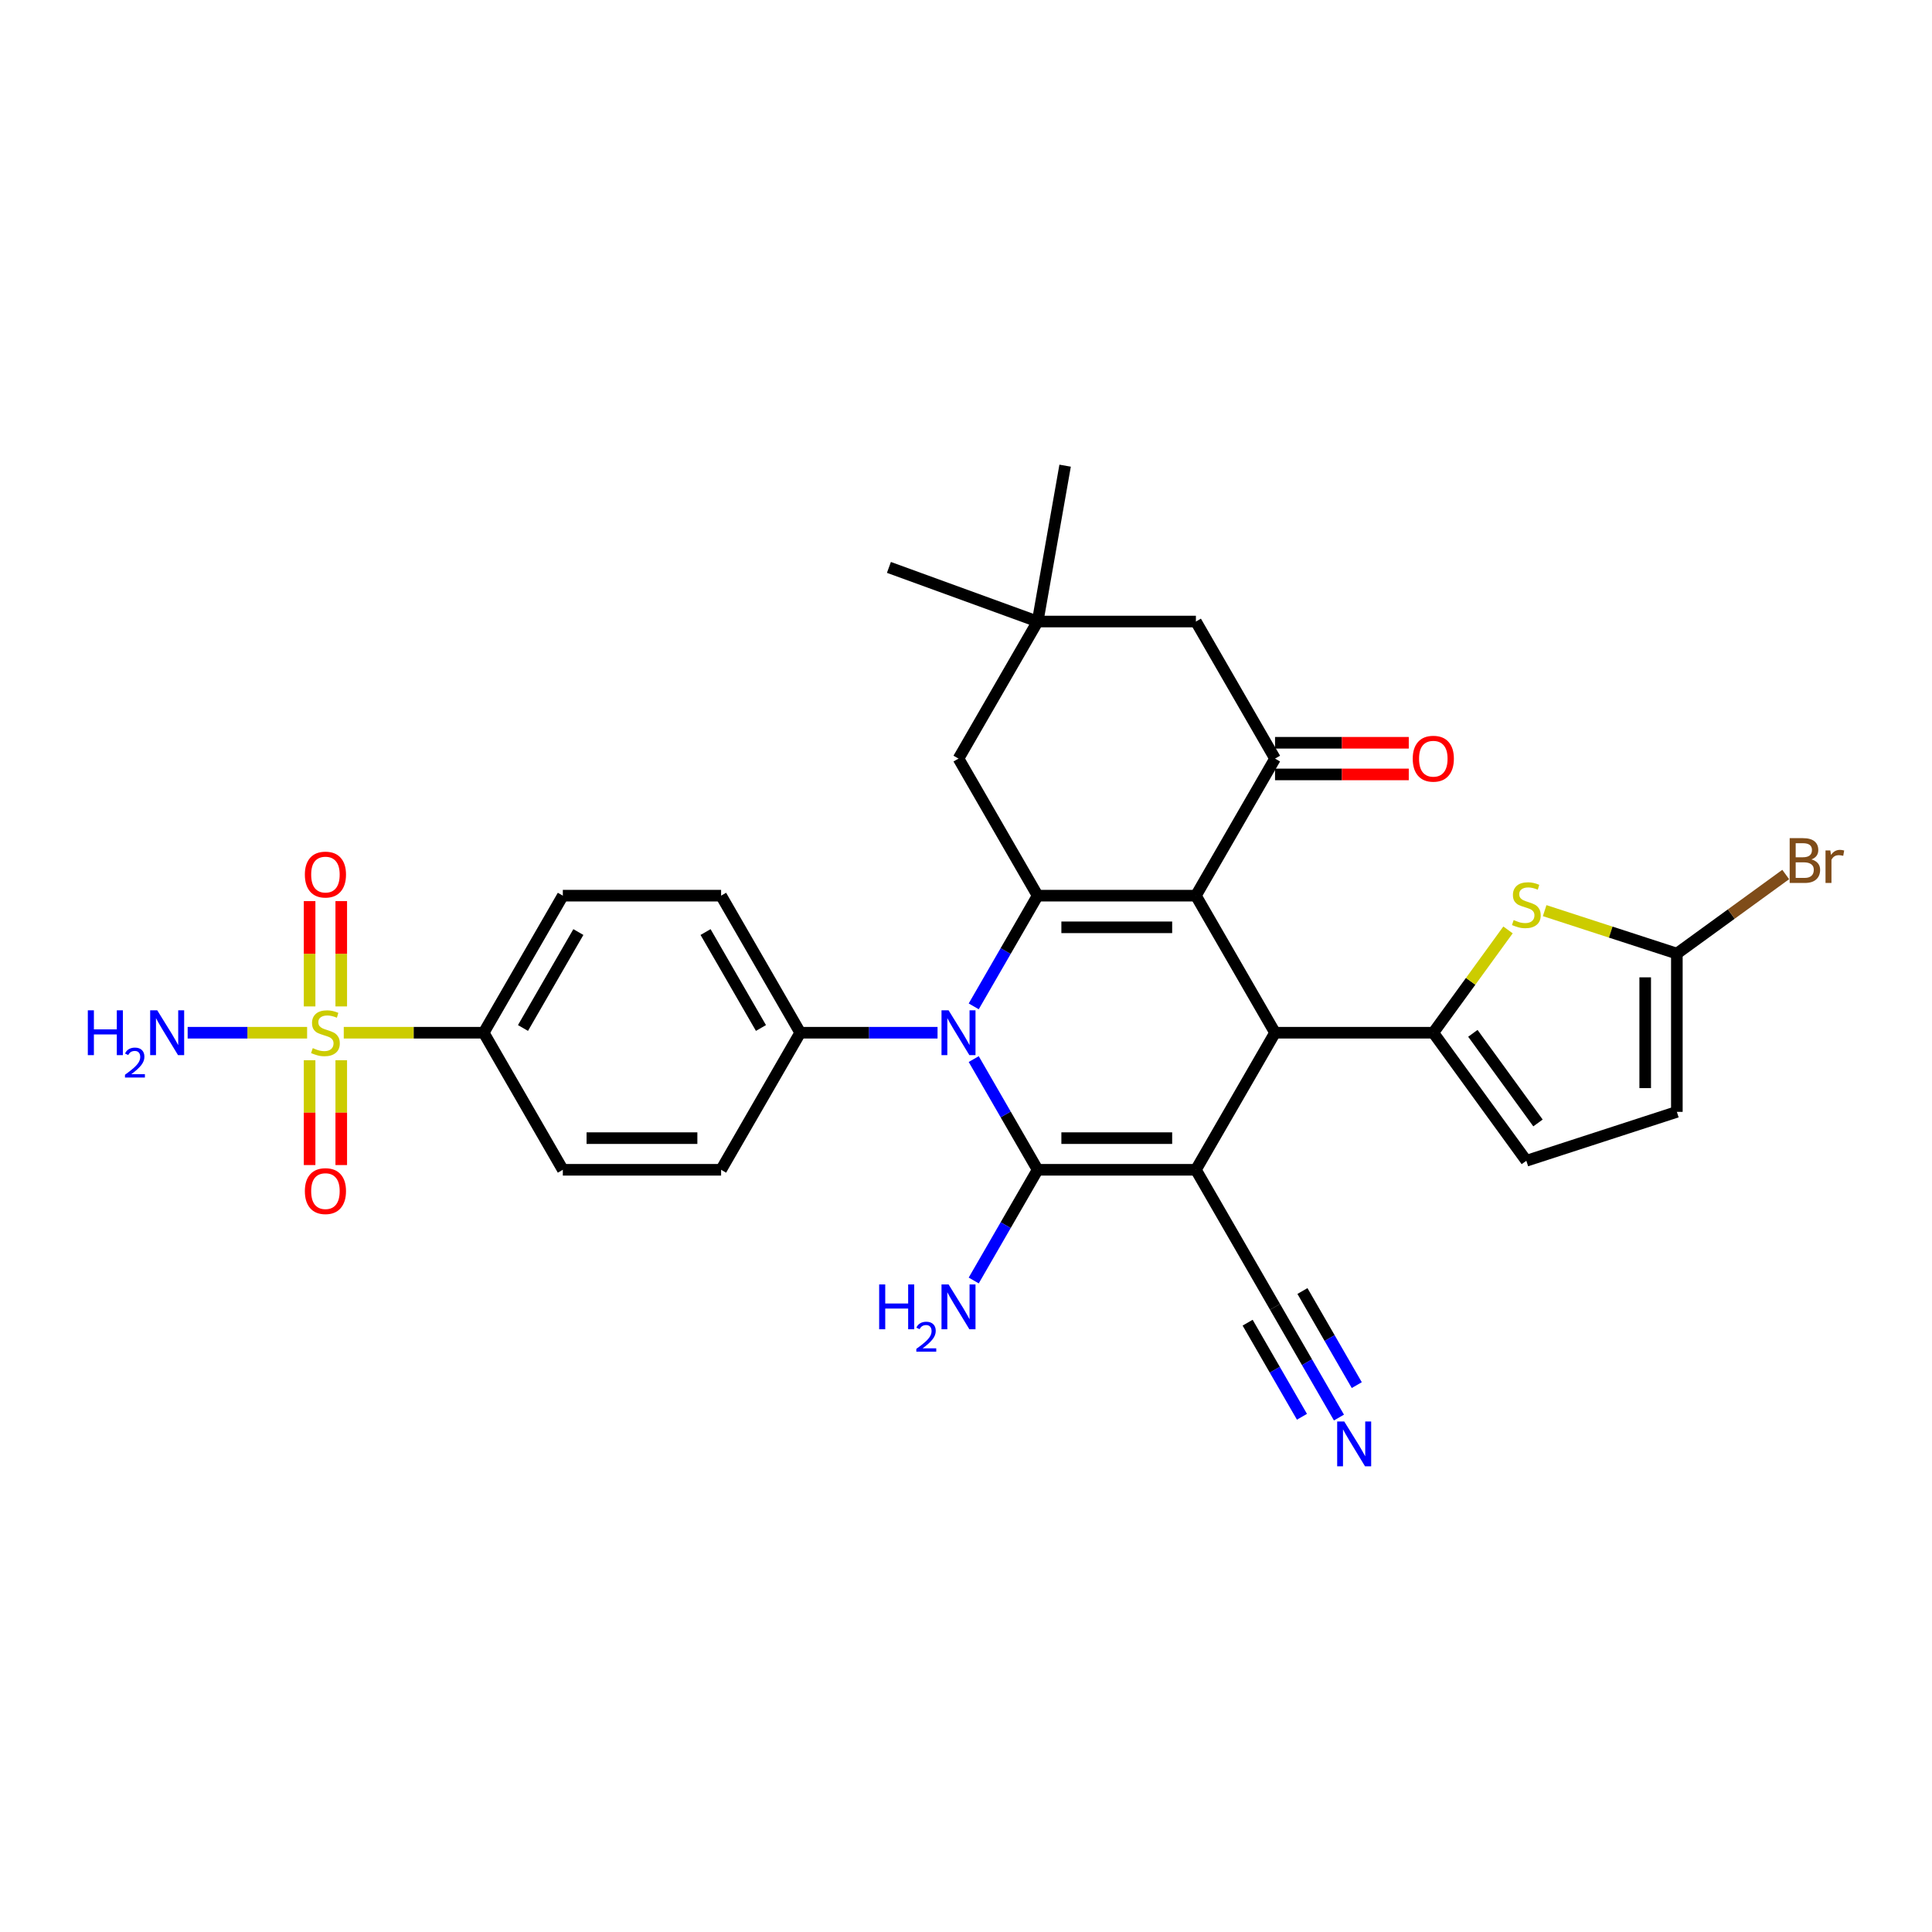 <?xml version='1.0' encoding='iso-8859-1'?>
<svg version='1.1' baseProfile='full'
              xmlns='http://www.w3.org/2000/svg'
                      xmlns:rdkit='http://www.rdkit.org/xml'
                      xmlns:xlink='http://www.w3.org/1999/xlink'
                  xml:space='preserve'
width='1000px' height='1000px' viewBox='0 0 1000 1000'>
<!-- END OF HEADER -->
<rect style='opacity:1.0;fill:#FFFFFF;stroke:none' width='1000' height='1000' x='0' y='0'> </rect>
<path class='bond-1' d='M 618.999,605.482 L 537.08,605.482' style='fill:none;fill-rule:evenodd;stroke:#000000;stroke-width:6px;stroke-linecap:butt;stroke-linejoin:miter;stroke-opacity:1' />
<path class='bond-1' d='M 606.711,589.098 L 549.367,589.098' style='fill:none;fill-rule:evenodd;stroke:#000000;stroke-width:6px;stroke-linecap:butt;stroke-linejoin:miter;stroke-opacity:1' />
<path class='bond-4' d='M 618.999,605.482 L 659.959,534.538' style='fill:none;fill-rule:evenodd;stroke:#000000;stroke-width:6px;stroke-linecap:butt;stroke-linejoin:miter;stroke-opacity:1' />
<path class='bond-9' d='M 618.999,605.482 L 659.959,676.426' style='fill:none;fill-rule:evenodd;stroke:#000000;stroke-width:6px;stroke-linecap:butt;stroke-linejoin:miter;stroke-opacity:1' />
<path class='bond-0' d='M 618.999,463.593 L 659.959,534.538' style='fill:none;fill-rule:evenodd;stroke:#000000;stroke-width:6px;stroke-linecap:butt;stroke-linejoin:miter;stroke-opacity:1' />
<path class='bond-3' d='M 618.999,463.593 L 537.08,463.593' style='fill:none;fill-rule:evenodd;stroke:#000000;stroke-width:6px;stroke-linecap:butt;stroke-linejoin:miter;stroke-opacity:1' />
<path class='bond-3' d='M 606.711,479.977 L 549.367,479.977' style='fill:none;fill-rule:evenodd;stroke:#000000;stroke-width:6px;stroke-linecap:butt;stroke-linejoin:miter;stroke-opacity:1' />
<path class='bond-7' d='M 618.999,463.593 L 659.959,392.649' style='fill:none;fill-rule:evenodd;stroke:#000000;stroke-width:6px;stroke-linecap:butt;stroke-linejoin:miter;stroke-opacity:1' />
<path class='bond-2' d='M 537.08,605.482 L 520.539,576.834' style='fill:none;fill-rule:evenodd;stroke:#000000;stroke-width:6px;stroke-linecap:butt;stroke-linejoin:miter;stroke-opacity:1' />
<path class='bond-2' d='M 520.539,576.834 L 503.999,548.185' style='fill:none;fill-rule:evenodd;stroke:#0000FF;stroke-width:6px;stroke-linecap:butt;stroke-linejoin:miter;stroke-opacity:1' />
<path class='bond-21' d='M 537.08,605.482 L 520.539,634.13' style='fill:none;fill-rule:evenodd;stroke:#000000;stroke-width:6px;stroke-linecap:butt;stroke-linejoin:miter;stroke-opacity:1' />
<path class='bond-21' d='M 520.539,634.13 L 503.999,662.778' style='fill:none;fill-rule:evenodd;stroke:#0000FF;stroke-width:6px;stroke-linecap:butt;stroke-linejoin:miter;stroke-opacity:1' />
<path class='bond-14' d='M 485.274,534.538 L 449.737,534.538' style='fill:none;fill-rule:evenodd;stroke:#0000FF;stroke-width:6px;stroke-linecap:butt;stroke-linejoin:miter;stroke-opacity:1' />
<path class='bond-14' d='M 449.737,534.538 L 414.2,534.538' style='fill:none;fill-rule:evenodd;stroke:#000000;stroke-width:6px;stroke-linecap:butt;stroke-linejoin:miter;stroke-opacity:1' />
<path class='bond-31' d='M 503.999,520.89 L 520.539,492.242' style='fill:none;fill-rule:evenodd;stroke:#0000FF;stroke-width:6px;stroke-linecap:butt;stroke-linejoin:miter;stroke-opacity:1' />
<path class='bond-31' d='M 520.539,492.242 L 537.08,463.593' style='fill:none;fill-rule:evenodd;stroke:#000000;stroke-width:6px;stroke-linecap:butt;stroke-linejoin:miter;stroke-opacity:1' />
<path class='bond-13' d='M 537.08,463.593 L 496.12,392.649' style='fill:none;fill-rule:evenodd;stroke:#000000;stroke-width:6px;stroke-linecap:butt;stroke-linejoin:miter;stroke-opacity:1' />
<path class='bond-6' d='M 659.959,534.538 L 741.878,534.538' style='fill:none;fill-rule:evenodd;stroke:#000000;stroke-width:6px;stroke-linecap:butt;stroke-linejoin:miter;stroke-opacity:1' />
<path class='bond-5' d='M 177.929,534.538 L 214.145,534.538' style='fill:none;fill-rule:evenodd;stroke:#CCCC00;stroke-width:6px;stroke-linecap:butt;stroke-linejoin:miter;stroke-opacity:1' />
<path class='bond-5' d='M 214.145,534.538 L 250.362,534.538' style='fill:none;fill-rule:evenodd;stroke:#000000;stroke-width:6px;stroke-linecap:butt;stroke-linejoin:miter;stroke-opacity:1' />
<path class='bond-19' d='M 176.634,520.923 L 176.634,493.67' style='fill:none;fill-rule:evenodd;stroke:#CCCC00;stroke-width:6px;stroke-linecap:butt;stroke-linejoin:miter;stroke-opacity:1' />
<path class='bond-19' d='M 176.634,493.67 L 176.634,466.417' style='fill:none;fill-rule:evenodd;stroke:#FF0000;stroke-width:6px;stroke-linecap:butt;stroke-linejoin:miter;stroke-opacity:1' />
<path class='bond-19' d='M 160.25,520.923 L 160.25,493.67' style='fill:none;fill-rule:evenodd;stroke:#CCCC00;stroke-width:6px;stroke-linecap:butt;stroke-linejoin:miter;stroke-opacity:1' />
<path class='bond-19' d='M 160.25,493.67 L 160.25,466.417' style='fill:none;fill-rule:evenodd;stroke:#FF0000;stroke-width:6px;stroke-linecap:butt;stroke-linejoin:miter;stroke-opacity:1' />
<path class='bond-20' d='M 160.25,548.775 L 160.25,575.905' style='fill:none;fill-rule:evenodd;stroke:#CCCC00;stroke-width:6px;stroke-linecap:butt;stroke-linejoin:miter;stroke-opacity:1' />
<path class='bond-20' d='M 160.25,575.905 L 160.25,603.034' style='fill:none;fill-rule:evenodd;stroke:#FF0000;stroke-width:6px;stroke-linecap:butt;stroke-linejoin:miter;stroke-opacity:1' />
<path class='bond-20' d='M 176.634,548.775 L 176.634,575.905' style='fill:none;fill-rule:evenodd;stroke:#CCCC00;stroke-width:6px;stroke-linecap:butt;stroke-linejoin:miter;stroke-opacity:1' />
<path class='bond-20' d='M 176.634,575.905 L 176.634,603.034' style='fill:none;fill-rule:evenodd;stroke:#FF0000;stroke-width:6px;stroke-linecap:butt;stroke-linejoin:miter;stroke-opacity:1' />
<path class='bond-23' d='M 158.956,534.538 L 128.044,534.538' style='fill:none;fill-rule:evenodd;stroke:#CCCC00;stroke-width:6px;stroke-linecap:butt;stroke-linejoin:miter;stroke-opacity:1' />
<path class='bond-23' d='M 128.044,534.538 L 97.132,534.538' style='fill:none;fill-rule:evenodd;stroke:#0000FF;stroke-width:6px;stroke-linecap:butt;stroke-linejoin:miter;stroke-opacity:1' />
<path class='bond-8' d='M 741.878,534.538 L 761.21,507.929' style='fill:none;fill-rule:evenodd;stroke:#000000;stroke-width:6px;stroke-linecap:butt;stroke-linejoin:miter;stroke-opacity:1' />
<path class='bond-8' d='M 761.21,507.929 L 780.543,481.32' style='fill:none;fill-rule:evenodd;stroke:#CCCC00;stroke-width:6px;stroke-linecap:butt;stroke-linejoin:miter;stroke-opacity:1' />
<path class='bond-11' d='M 741.878,534.538 L 790.029,600.812' style='fill:none;fill-rule:evenodd;stroke:#000000;stroke-width:6px;stroke-linecap:butt;stroke-linejoin:miter;stroke-opacity:1' />
<path class='bond-11' d='M 762.355,534.848 L 796.061,581.24' style='fill:none;fill-rule:evenodd;stroke:#000000;stroke-width:6px;stroke-linecap:butt;stroke-linejoin:miter;stroke-opacity:1' />
<path class='bond-18' d='M 659.959,392.649 L 618.999,321.705' style='fill:none;fill-rule:evenodd;stroke:#000000;stroke-width:6px;stroke-linecap:butt;stroke-linejoin:miter;stroke-opacity:1' />
<path class='bond-22' d='M 659.959,400.841 L 694.57,400.841' style='fill:none;fill-rule:evenodd;stroke:#000000;stroke-width:6px;stroke-linecap:butt;stroke-linejoin:miter;stroke-opacity:1' />
<path class='bond-22' d='M 694.57,400.841 L 729.18,400.841' style='fill:none;fill-rule:evenodd;stroke:#FF0000;stroke-width:6px;stroke-linecap:butt;stroke-linejoin:miter;stroke-opacity:1' />
<path class='bond-22' d='M 659.959,384.457 L 694.57,384.457' style='fill:none;fill-rule:evenodd;stroke:#000000;stroke-width:6px;stroke-linecap:butt;stroke-linejoin:miter;stroke-opacity:1' />
<path class='bond-22' d='M 694.57,384.457 L 729.18,384.457' style='fill:none;fill-rule:evenodd;stroke:#FF0000;stroke-width:6px;stroke-linecap:butt;stroke-linejoin:miter;stroke-opacity:1' />
<path class='bond-10' d='M 799.515,471.346 L 833.727,482.462' style='fill:none;fill-rule:evenodd;stroke:#CCCC00;stroke-width:6px;stroke-linecap:butt;stroke-linejoin:miter;stroke-opacity:1' />
<path class='bond-10' d='M 833.727,482.462 L 867.939,493.578' style='fill:none;fill-rule:evenodd;stroke:#000000;stroke-width:6px;stroke-linecap:butt;stroke-linejoin:miter;stroke-opacity:1' />
<path class='bond-12' d='M 659.959,676.426 L 676.499,705.074' style='fill:none;fill-rule:evenodd;stroke:#000000;stroke-width:6px;stroke-linecap:butt;stroke-linejoin:miter;stroke-opacity:1' />
<path class='bond-12' d='M 676.499,705.074 L 693.039,733.723' style='fill:none;fill-rule:evenodd;stroke:#0000FF;stroke-width:6px;stroke-linecap:butt;stroke-linejoin:miter;stroke-opacity:1' />
<path class='bond-12' d='M 645.77,684.618 L 659.829,708.969' style='fill:none;fill-rule:evenodd;stroke:#000000;stroke-width:6px;stroke-linecap:butt;stroke-linejoin:miter;stroke-opacity:1' />
<path class='bond-12' d='M 659.829,708.969 L 673.888,733.32' style='fill:none;fill-rule:evenodd;stroke:#0000FF;stroke-width:6px;stroke-linecap:butt;stroke-linejoin:miter;stroke-opacity:1' />
<path class='bond-12' d='M 674.147,668.234 L 688.207,692.585' style='fill:none;fill-rule:evenodd;stroke:#000000;stroke-width:6px;stroke-linecap:butt;stroke-linejoin:miter;stroke-opacity:1' />
<path class='bond-12' d='M 688.207,692.585 L 702.266,716.936' style='fill:none;fill-rule:evenodd;stroke:#0000FF;stroke-width:6px;stroke-linecap:butt;stroke-linejoin:miter;stroke-opacity:1' />
<path class='bond-28' d='M 867.939,493.578 L 896.112,473.109' style='fill:none;fill-rule:evenodd;stroke:#000000;stroke-width:6px;stroke-linecap:butt;stroke-linejoin:miter;stroke-opacity:1' />
<path class='bond-28' d='M 896.112,473.109 L 924.284,452.64' style='fill:none;fill-rule:evenodd;stroke:#7F4C19;stroke-width:6px;stroke-linecap:butt;stroke-linejoin:miter;stroke-opacity:1' />
<path class='bond-32' d='M 867.939,493.578 L 867.939,575.497' style='fill:none;fill-rule:evenodd;stroke:#000000;stroke-width:6px;stroke-linecap:butt;stroke-linejoin:miter;stroke-opacity:1' />
<path class='bond-32' d='M 851.555,505.866 L 851.555,563.209' style='fill:none;fill-rule:evenodd;stroke:#000000;stroke-width:6px;stroke-linecap:butt;stroke-linejoin:miter;stroke-opacity:1' />
<path class='bond-16' d='M 790.029,600.812 L 867.939,575.497' style='fill:none;fill-rule:evenodd;stroke:#000000;stroke-width:6px;stroke-linecap:butt;stroke-linejoin:miter;stroke-opacity:1' />
<path class='bond-33' d='M 496.12,392.649 L 537.08,321.705' style='fill:none;fill-rule:evenodd;stroke:#000000;stroke-width:6px;stroke-linecap:butt;stroke-linejoin:miter;stroke-opacity:1' />
<path class='bond-26' d='M 414.2,534.538 L 373.241,605.482' style='fill:none;fill-rule:evenodd;stroke:#000000;stroke-width:6px;stroke-linecap:butt;stroke-linejoin:miter;stroke-opacity:1' />
<path class='bond-27' d='M 414.2,534.538 L 373.241,463.593' style='fill:none;fill-rule:evenodd;stroke:#000000;stroke-width:6px;stroke-linecap:butt;stroke-linejoin:miter;stroke-opacity:1' />
<path class='bond-27' d='M 393.868,532.088 L 365.196,482.427' style='fill:none;fill-rule:evenodd;stroke:#000000;stroke-width:6px;stroke-linecap:butt;stroke-linejoin:miter;stroke-opacity:1' />
<path class='bond-15' d='M 250.362,534.538 L 291.321,463.593' style='fill:none;fill-rule:evenodd;stroke:#000000;stroke-width:6px;stroke-linecap:butt;stroke-linejoin:miter;stroke-opacity:1' />
<path class='bond-15' d='M 270.695,532.088 L 299.366,482.427' style='fill:none;fill-rule:evenodd;stroke:#000000;stroke-width:6px;stroke-linecap:butt;stroke-linejoin:miter;stroke-opacity:1' />
<path class='bond-34' d='M 250.362,534.538 L 291.321,605.482' style='fill:none;fill-rule:evenodd;stroke:#000000;stroke-width:6px;stroke-linecap:butt;stroke-linejoin:miter;stroke-opacity:1' />
<path class='bond-17' d='M 537.08,321.705 L 618.999,321.705' style='fill:none;fill-rule:evenodd;stroke:#000000;stroke-width:6px;stroke-linecap:butt;stroke-linejoin:miter;stroke-opacity:1' />
<path class='bond-29' d='M 537.08,321.705 L 460.101,293.687' style='fill:none;fill-rule:evenodd;stroke:#000000;stroke-width:6px;stroke-linecap:butt;stroke-linejoin:miter;stroke-opacity:1' />
<path class='bond-30' d='M 537.08,321.705 L 551.305,241.03' style='fill:none;fill-rule:evenodd;stroke:#000000;stroke-width:6px;stroke-linecap:butt;stroke-linejoin:miter;stroke-opacity:1' />
<path class='bond-24' d='M 291.321,605.482 L 373.241,605.482' style='fill:none;fill-rule:evenodd;stroke:#000000;stroke-width:6px;stroke-linecap:butt;stroke-linejoin:miter;stroke-opacity:1' />
<path class='bond-24' d='M 303.609,589.098 L 360.953,589.098' style='fill:none;fill-rule:evenodd;stroke:#000000;stroke-width:6px;stroke-linecap:butt;stroke-linejoin:miter;stroke-opacity:1' />
<path class='bond-25' d='M 291.321,463.593 L 373.241,463.593' style='fill:none;fill-rule:evenodd;stroke:#000000;stroke-width:6px;stroke-linecap:butt;stroke-linejoin:miter;stroke-opacity:1' />
<path  class='atom-3' d='M 490.992 522.938
L 498.594 535.226
Q 499.347 536.438, 500.56 538.633
Q 501.772 540.829, 501.838 540.96
L 501.838 522.938
L 504.918 522.938
L 504.918 546.137
L 501.74 546.137
L 493.58 532.703
Q 492.63 531.13, 491.614 529.327
Q 490.631 527.525, 490.336 526.968
L 490.336 546.137
L 487.322 546.137
L 487.322 522.938
L 490.992 522.938
' fill='#0000FF'/>
<path  class='atom-6' d='M 161.889 542.5
Q 162.151 542.598, 163.232 543.057
Q 164.314 543.516, 165.493 543.811
Q 166.706 544.073, 167.885 544.073
Q 170.081 544.073, 171.359 543.024
Q 172.637 541.943, 172.637 540.075
Q 172.637 538.797, 171.981 538.011
Q 171.359 537.224, 170.376 536.798
Q 169.393 536.373, 167.754 535.881
Q 165.69 535.258, 164.445 534.669
Q 163.232 534.079, 162.348 532.834
Q 161.496 531.588, 161.496 529.491
Q 161.496 526.575, 163.462 524.773
Q 165.461 522.971, 169.393 522.971
Q 172.08 522.971, 175.127 524.248
L 174.373 526.772
Q 171.588 525.625, 169.491 525.625
Q 167.23 525.625, 165.985 526.575
Q 164.74 527.492, 164.772 529.098
Q 164.772 530.343, 165.395 531.097
Q 166.05 531.851, 166.968 532.277
Q 167.918 532.703, 169.491 533.194
Q 171.588 533.849, 172.833 534.505
Q 174.078 535.16, 174.963 536.504
Q 175.881 537.814, 175.881 540.075
Q 175.881 543.287, 173.718 545.023
Q 171.588 546.727, 168.016 546.727
Q 165.952 546.727, 164.379 546.268
Q 162.839 545.842, 161.004 545.089
L 161.889 542.5
' fill='#CCCC00'/>
<path  class='atom-9' d='M 783.475 476.226
Q 783.738 476.324, 784.819 476.783
Q 785.9 477.242, 787.08 477.537
Q 788.292 477.799, 789.472 477.799
Q 791.667 477.799, 792.945 476.75
Q 794.223 475.669, 794.223 473.801
Q 794.223 472.523, 793.568 471.737
Q 792.945 470.95, 791.962 470.524
Q 790.979 470.098, 789.341 469.607
Q 787.276 468.984, 786.031 468.394
Q 784.819 467.805, 783.934 466.559
Q 783.082 465.314, 783.082 463.217
Q 783.082 460.301, 785.048 458.499
Q 787.047 456.696, 790.979 456.696
Q 793.666 456.696, 796.714 457.974
L 795.96 460.497
Q 793.175 459.351, 791.078 459.351
Q 788.817 459.351, 787.571 460.301
Q 786.326 461.218, 786.359 462.824
Q 786.359 464.069, 786.982 464.823
Q 787.637 465.576, 788.554 466.002
Q 789.505 466.428, 791.078 466.92
Q 793.175 467.575, 794.42 468.231
Q 795.665 468.886, 796.55 470.229
Q 797.467 471.54, 797.467 473.801
Q 797.467 477.012, 795.305 478.749
Q 793.175 480.453, 789.603 480.453
Q 787.539 480.453, 785.966 479.994
Q 784.426 479.568, 782.591 478.815
L 783.475 476.226
' fill='#CCCC00'/>
<path  class='atom-13' d='M 695.79 735.771
L 703.392 748.058
Q 704.146 749.271, 705.358 751.466
Q 706.571 753.662, 706.636 753.793
L 706.636 735.771
L 709.716 735.771
L 709.716 758.97
L 706.538 758.97
L 698.379 745.535
Q 697.429 743.962, 696.413 742.16
Q 695.43 740.358, 695.135 739.801
L 695.135 758.97
L 692.12 758.97
L 692.12 735.771
L 695.79 735.771
' fill='#0000FF'/>
<path  class='atom-20' d='M 157.793 452.684
Q 157.793 447.113, 160.545 444
Q 163.298 440.887, 168.442 440.887
Q 173.587 440.887, 176.339 444
Q 179.092 447.113, 179.092 452.684
Q 179.092 458.32, 176.307 461.531
Q 173.521 464.709, 168.442 464.709
Q 163.331 464.709, 160.545 461.531
Q 157.793 458.353, 157.793 452.684
M 168.442 462.088
Q 171.981 462.088, 173.882 459.729
Q 175.815 457.337, 175.815 452.684
Q 175.815 448.129, 173.882 445.835
Q 171.981 443.509, 168.442 443.509
Q 164.903 443.509, 162.97 445.802
Q 161.07 448.096, 161.07 452.684
Q 161.07 457.369, 162.97 459.729
Q 164.903 462.088, 168.442 462.088
' fill='#FF0000'/>
<path  class='atom-21' d='M 157.793 616.522
Q 157.793 610.952, 160.545 607.839
Q 163.298 604.726, 168.442 604.726
Q 173.587 604.726, 176.339 607.839
Q 179.092 610.952, 179.092 616.522
Q 179.092 622.158, 176.307 625.37
Q 173.521 628.548, 168.442 628.548
Q 163.331 628.548, 160.545 625.37
Q 157.793 622.191, 157.793 616.522
M 168.442 625.927
Q 171.981 625.927, 173.882 623.567
Q 175.815 621.175, 175.815 616.522
Q 175.815 611.968, 173.882 609.674
Q 171.981 607.347, 168.442 607.347
Q 164.903 607.347, 162.97 609.641
Q 161.07 611.935, 161.07 616.522
Q 161.07 621.208, 162.97 623.567
Q 164.903 625.927, 168.442 625.927
' fill='#FF0000'/>
<path  class='atom-22' d='M 455.051 664.826
L 458.197 664.826
L 458.197 674.689
L 470.059 674.689
L 470.059 664.826
L 473.205 664.826
L 473.205 688.026
L 470.059 688.026
L 470.059 677.311
L 458.197 677.311
L 458.197 688.026
L 455.051 688.026
L 455.051 664.826
' fill='#0000FF'/>
<path  class='atom-22' d='M 474.329 687.212
Q 474.892 685.763, 476.232 684.963
Q 477.573 684.141, 479.433 684.141
Q 481.747 684.141, 483.045 685.395
Q 484.342 686.65, 484.342 688.877
Q 484.342 691.148, 482.656 693.267
Q 480.99 695.387, 477.53 697.895
L 484.602 697.895
L 484.602 699.626
L 474.286 699.626
L 474.286 698.177
Q 477.141 696.144, 478.828 694.63
Q 480.536 693.116, 481.358 691.753
Q 482.18 690.391, 482.18 688.985
Q 482.18 687.515, 481.444 686.693
Q 480.709 685.871, 479.433 685.871
Q 478.2 685.871, 477.379 686.368
Q 476.557 686.866, 475.973 687.969
L 474.329 687.212
' fill='#0000FF'/>
<path  class='atom-22' d='M 490.992 664.826
L 498.594 677.114
Q 499.347 678.327, 500.56 680.522
Q 501.772 682.717, 501.838 682.849
L 501.838 664.826
L 504.918 664.826
L 504.918 688.026
L 501.74 688.026
L 493.58 674.591
Q 492.63 673.018, 491.614 671.216
Q 490.631 669.414, 490.336 668.857
L 490.336 688.026
L 487.322 688.026
L 487.322 664.826
L 490.992 664.826
' fill='#0000FF'/>
<path  class='atom-23' d='M 731.228 392.715
Q 731.228 387.144, 733.981 384.031
Q 736.733 380.918, 741.878 380.918
Q 747.022 380.918, 749.775 384.031
Q 752.527 387.144, 752.527 392.715
Q 752.527 398.351, 749.742 401.562
Q 746.957 404.74, 741.878 404.74
Q 736.766 404.74, 733.981 401.562
Q 731.228 398.383, 731.228 392.715
M 741.878 402.119
Q 745.417 402.119, 747.317 399.76
Q 749.251 397.368, 749.251 392.715
Q 749.251 388.16, 747.317 385.866
Q 745.417 383.54, 741.878 383.54
Q 738.339 383.54, 736.406 385.833
Q 734.505 388.127, 734.505 392.715
Q 734.505 397.4, 736.406 399.76
Q 738.339 402.119, 741.878 402.119
' fill='#FF0000'/>
<path  class='atom-24' d='M 45.455 522.938
L 48.6 522.938
L 48.6 532.801
L 60.462 532.801
L 60.462 522.938
L 63.608 522.938
L 63.608 546.137
L 60.462 546.137
L 60.462 535.422
L 48.6 535.422
L 48.6 546.137
L 45.455 546.137
L 45.455 522.938
' fill='#0000FF'/>
<path  class='atom-24' d='M 64.733 545.323
Q 65.295 543.874, 66.636 543.074
Q 67.977 542.252, 69.836 542.252
Q 72.15 542.252, 73.448 543.507
Q 74.746 544.761, 74.746 546.989
Q 74.746 549.259, 73.059 551.379
Q 71.394 553.498, 67.933 556.007
L 75.005 556.007
L 75.005 557.737
L 64.689 557.737
L 64.689 556.288
Q 67.544 554.255, 69.231 552.741
Q 70.939 551.227, 71.761 549.865
Q 72.583 548.502, 72.583 547.097
Q 72.583 545.626, 71.848 544.804
Q 71.112 543.982, 69.836 543.982
Q 68.604 543.982, 67.782 544.48
Q 66.96 544.977, 66.376 546.08
L 64.733 545.323
' fill='#0000FF'/>
<path  class='atom-24' d='M 81.395 522.938
L 88.997 535.226
Q 89.751 536.438, 90.963 538.633
Q 92.175 540.829, 92.241 540.96
L 92.241 522.938
L 95.321 522.938
L 95.321 546.137
L 92.143 546.137
L 83.984 532.703
Q 83.033 531.13, 82.017 529.327
Q 81.034 527.525, 80.74 526.968
L 80.74 546.137
L 77.725 546.137
L 77.725 522.938
L 81.395 522.938
' fill='#0000FF'/>
<path  class='atom-29' d='M 937.605 444.837
Q 939.833 445.46, 940.947 446.836
Q 942.094 448.179, 942.094 450.178
Q 942.094 453.389, 940.029 455.224
Q 937.998 457.027, 934.131 457.027
L 926.332 457.027
L 926.332 433.827
L 933.181 433.827
Q 937.146 433.827, 939.145 435.433
Q 941.143 437.038, 941.143 439.987
Q 941.143 443.494, 937.605 444.837
M 929.445 436.448
L 929.445 443.723
L 933.181 443.723
Q 935.475 443.723, 936.654 442.805
Q 937.867 441.855, 937.867 439.987
Q 937.867 436.448, 933.181 436.448
L 929.445 436.448
M 934.131 454.405
Q 936.392 454.405, 937.605 453.324
Q 938.817 452.243, 938.817 450.178
Q 938.817 448.278, 937.473 447.327
Q 936.163 446.344, 933.64 446.344
L 929.445 446.344
L 929.445 454.405
L 934.131 454.405
' fill='#7F4C19'/>
<path  class='atom-29' d='M 947.369 440.184
L 947.73 442.511
Q 949.499 439.889, 952.383 439.889
Q 953.3 439.889, 954.545 440.217
L 954.054 442.969
Q 952.645 442.642, 951.858 442.642
Q 950.482 442.642, 949.565 443.199
Q 948.68 443.723, 947.959 445.001
L 947.959 457.027
L 944.879 457.027
L 944.879 440.184
L 947.369 440.184
' fill='#7F4C19'/>
</svg>
